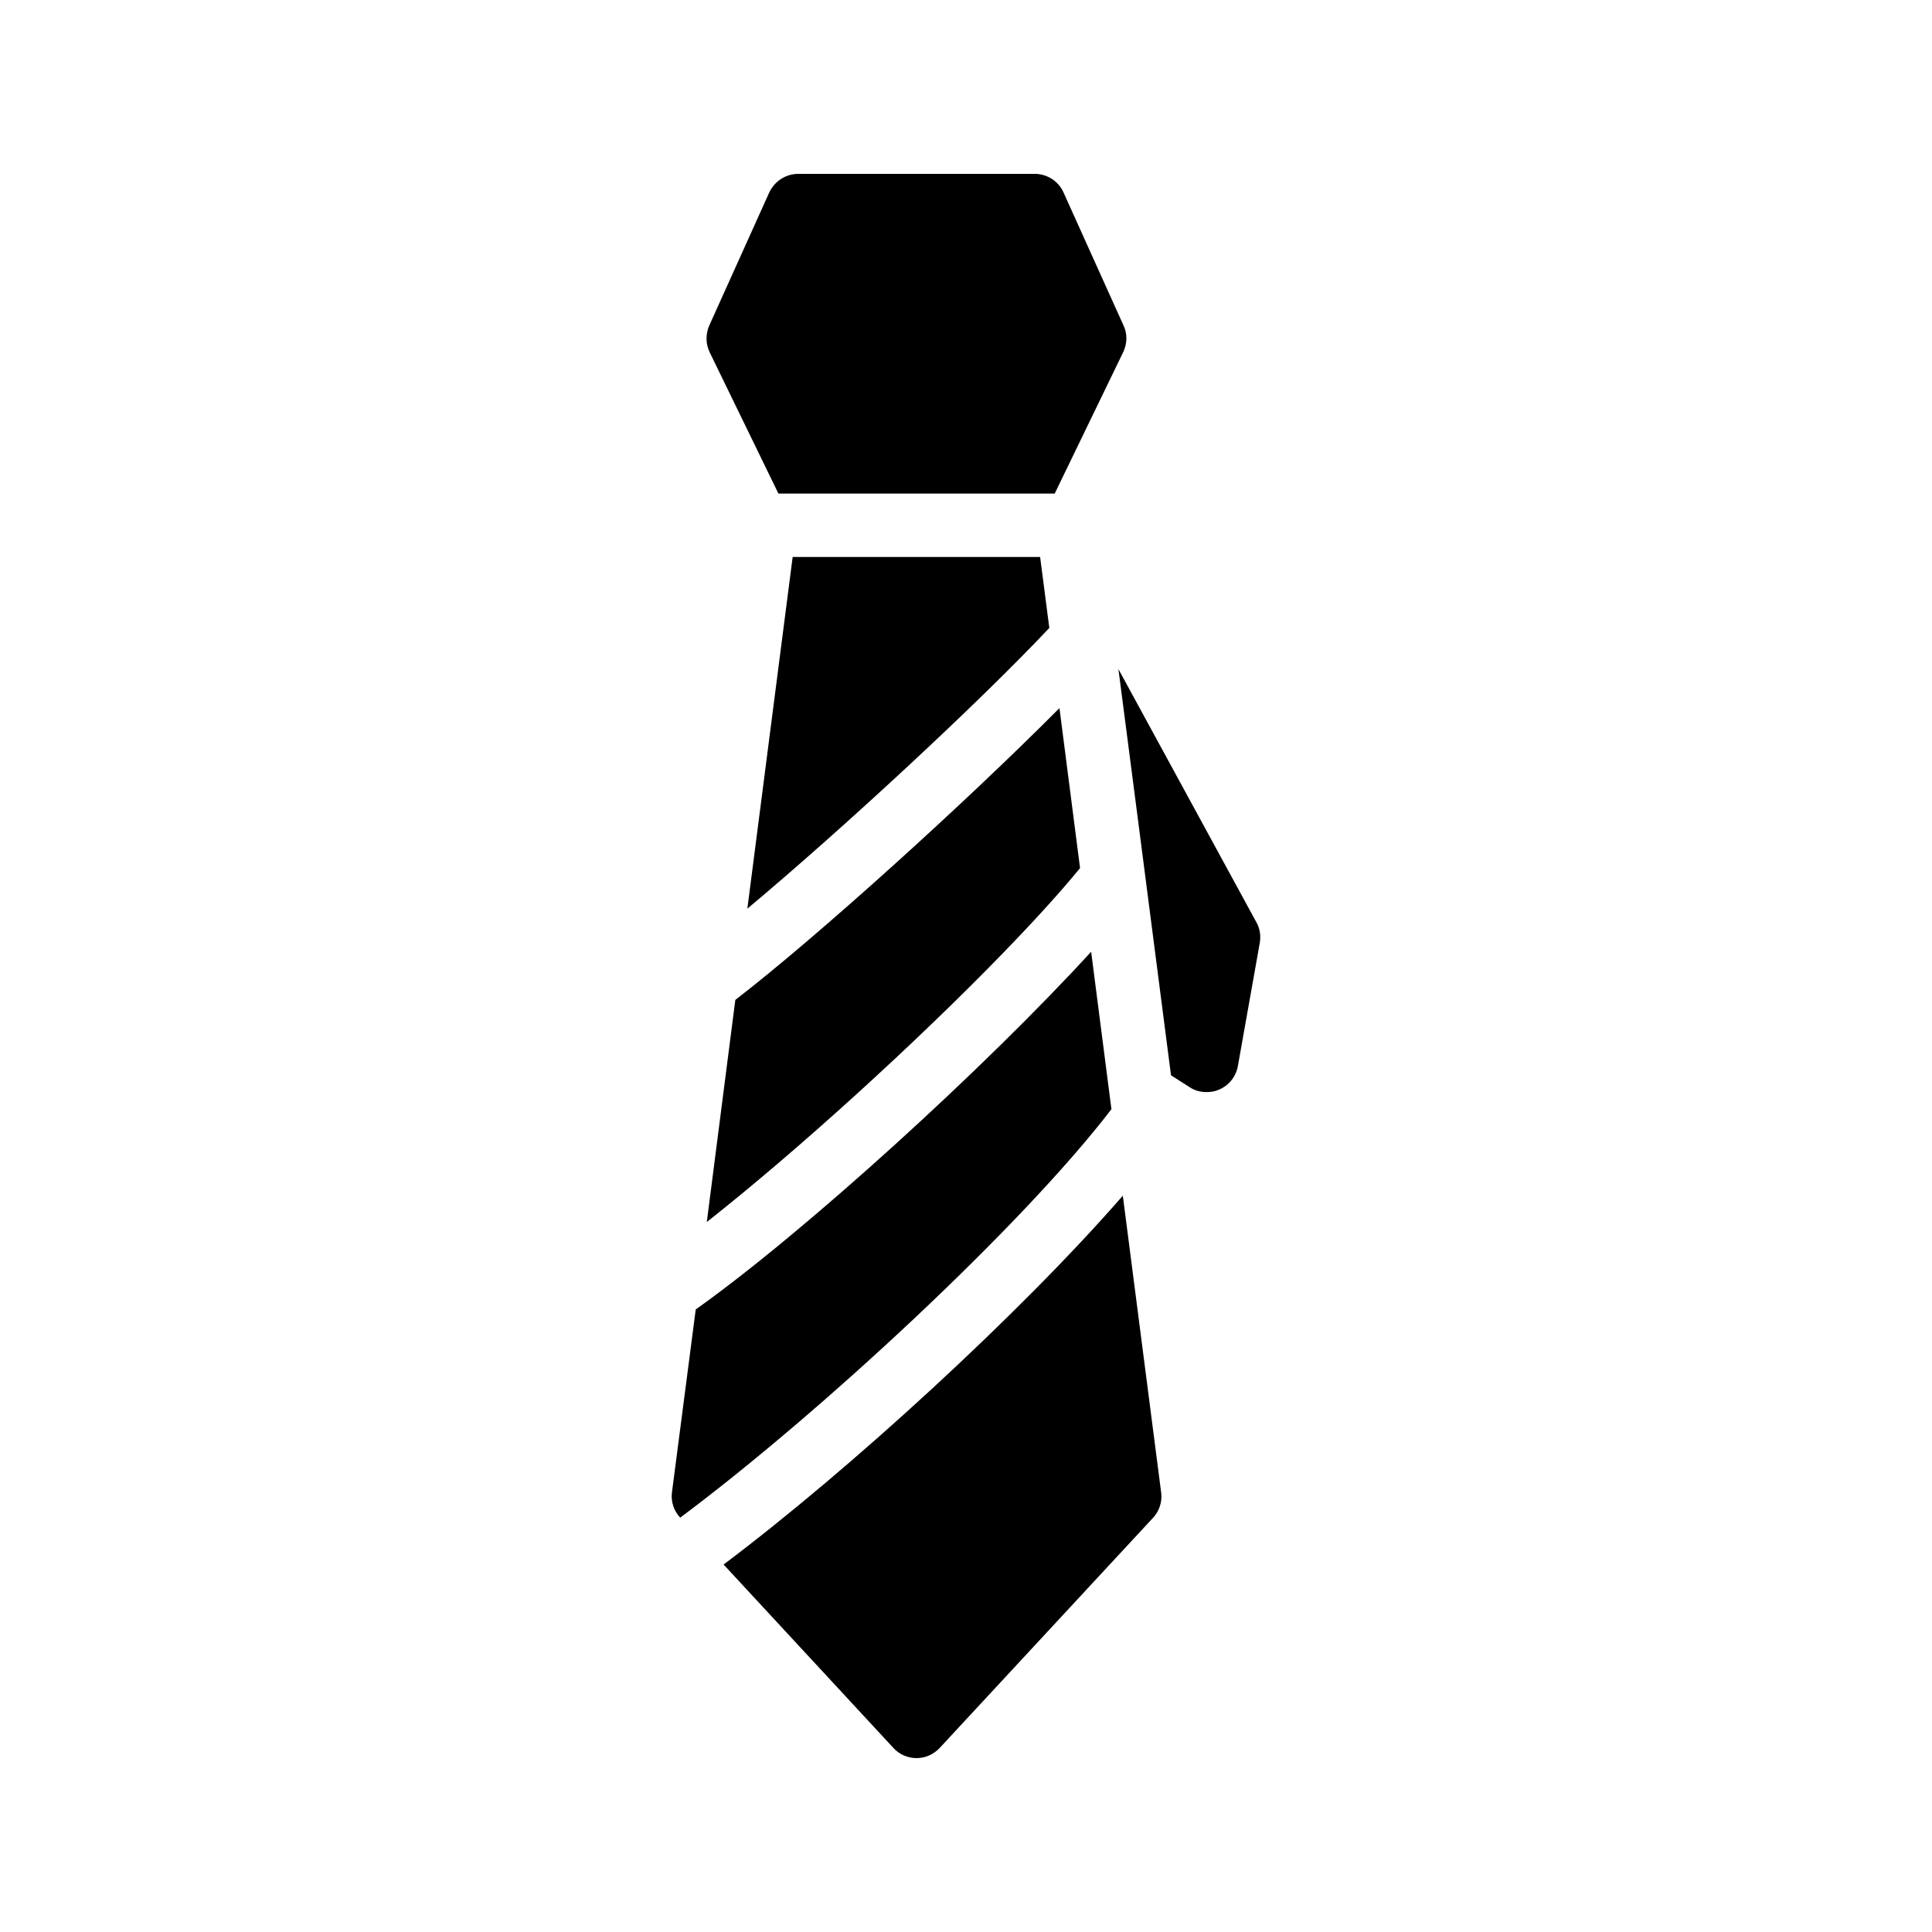 <?xml version="1.0" encoding="UTF-8"?>
<!-- Uploaded to: ICON Repo, www.svgrepo.com, Generator: ICON Repo Mixer Tools -->
<svg fill="#000000" width="800px" height="800px" version="1.1" viewBox="144 144 512 512" xmlns="http://www.w3.org/2000/svg">
 <g>
  <path d="m350.29 274.8h73.219l18.137-37.449c1.09-2.266 1.176-4.871 0.082-7.137l-15.871-35.184c-1.34-3.023-4.359-4.953-7.637-4.953h-62.641c-3.359 0-6.297 1.93-7.727 4.953l-15.867 35.184c-1.008 2.266-1.008 4.871 0.082 7.137z"/>
  <path d="m438.54 437.95-5.375-41.73c-27.961 30.562-75.738 74.145-104.79 94.801l-6.297 48.449c-0.336 2.434 0.504 4.953 2.184 6.719 36.949-27.547 90.602-77.34 114.28-108.24z"/>
  <path d="m331.31 467.84c24.098-18.977 55.672-47.695 78.762-71.539 7.894-8.145 14.863-15.785 20.152-22.25l-5.457-42.402c-24.938 25.105-64.32 60.711-85.898 77.336z"/>
  <path d="m422.08 310.41c-18.641 19.816-54.832 53.32-80.023 74.395l12.008-93.203h65.578z"/>
  <path d="m477.84 393.95-5.793 32.578c-0.504 2.769-2.352 5.121-4.953 6.215-1.09 0.504-2.184 0.672-3.359 0.672-1.594 0-3.191-0.418-4.535-1.344l-4.871-3.106-9.152-70.785-4.785-36.863 36.609 67.176c0.926 1.68 1.176 3.609 0.84 5.457z"/>
  <path d="m451.72 539.55c0.336 2.434-0.504 4.953-2.184 6.719l-56.512 60.961c-1.594 1.68-3.777 2.688-6.129 2.688-2.352 0-4.617-1.008-6.129-2.688l-45.008-48.617c33.418-25.105 78.594-66.504 105.8-97.738z"/>
 </g>
</svg>